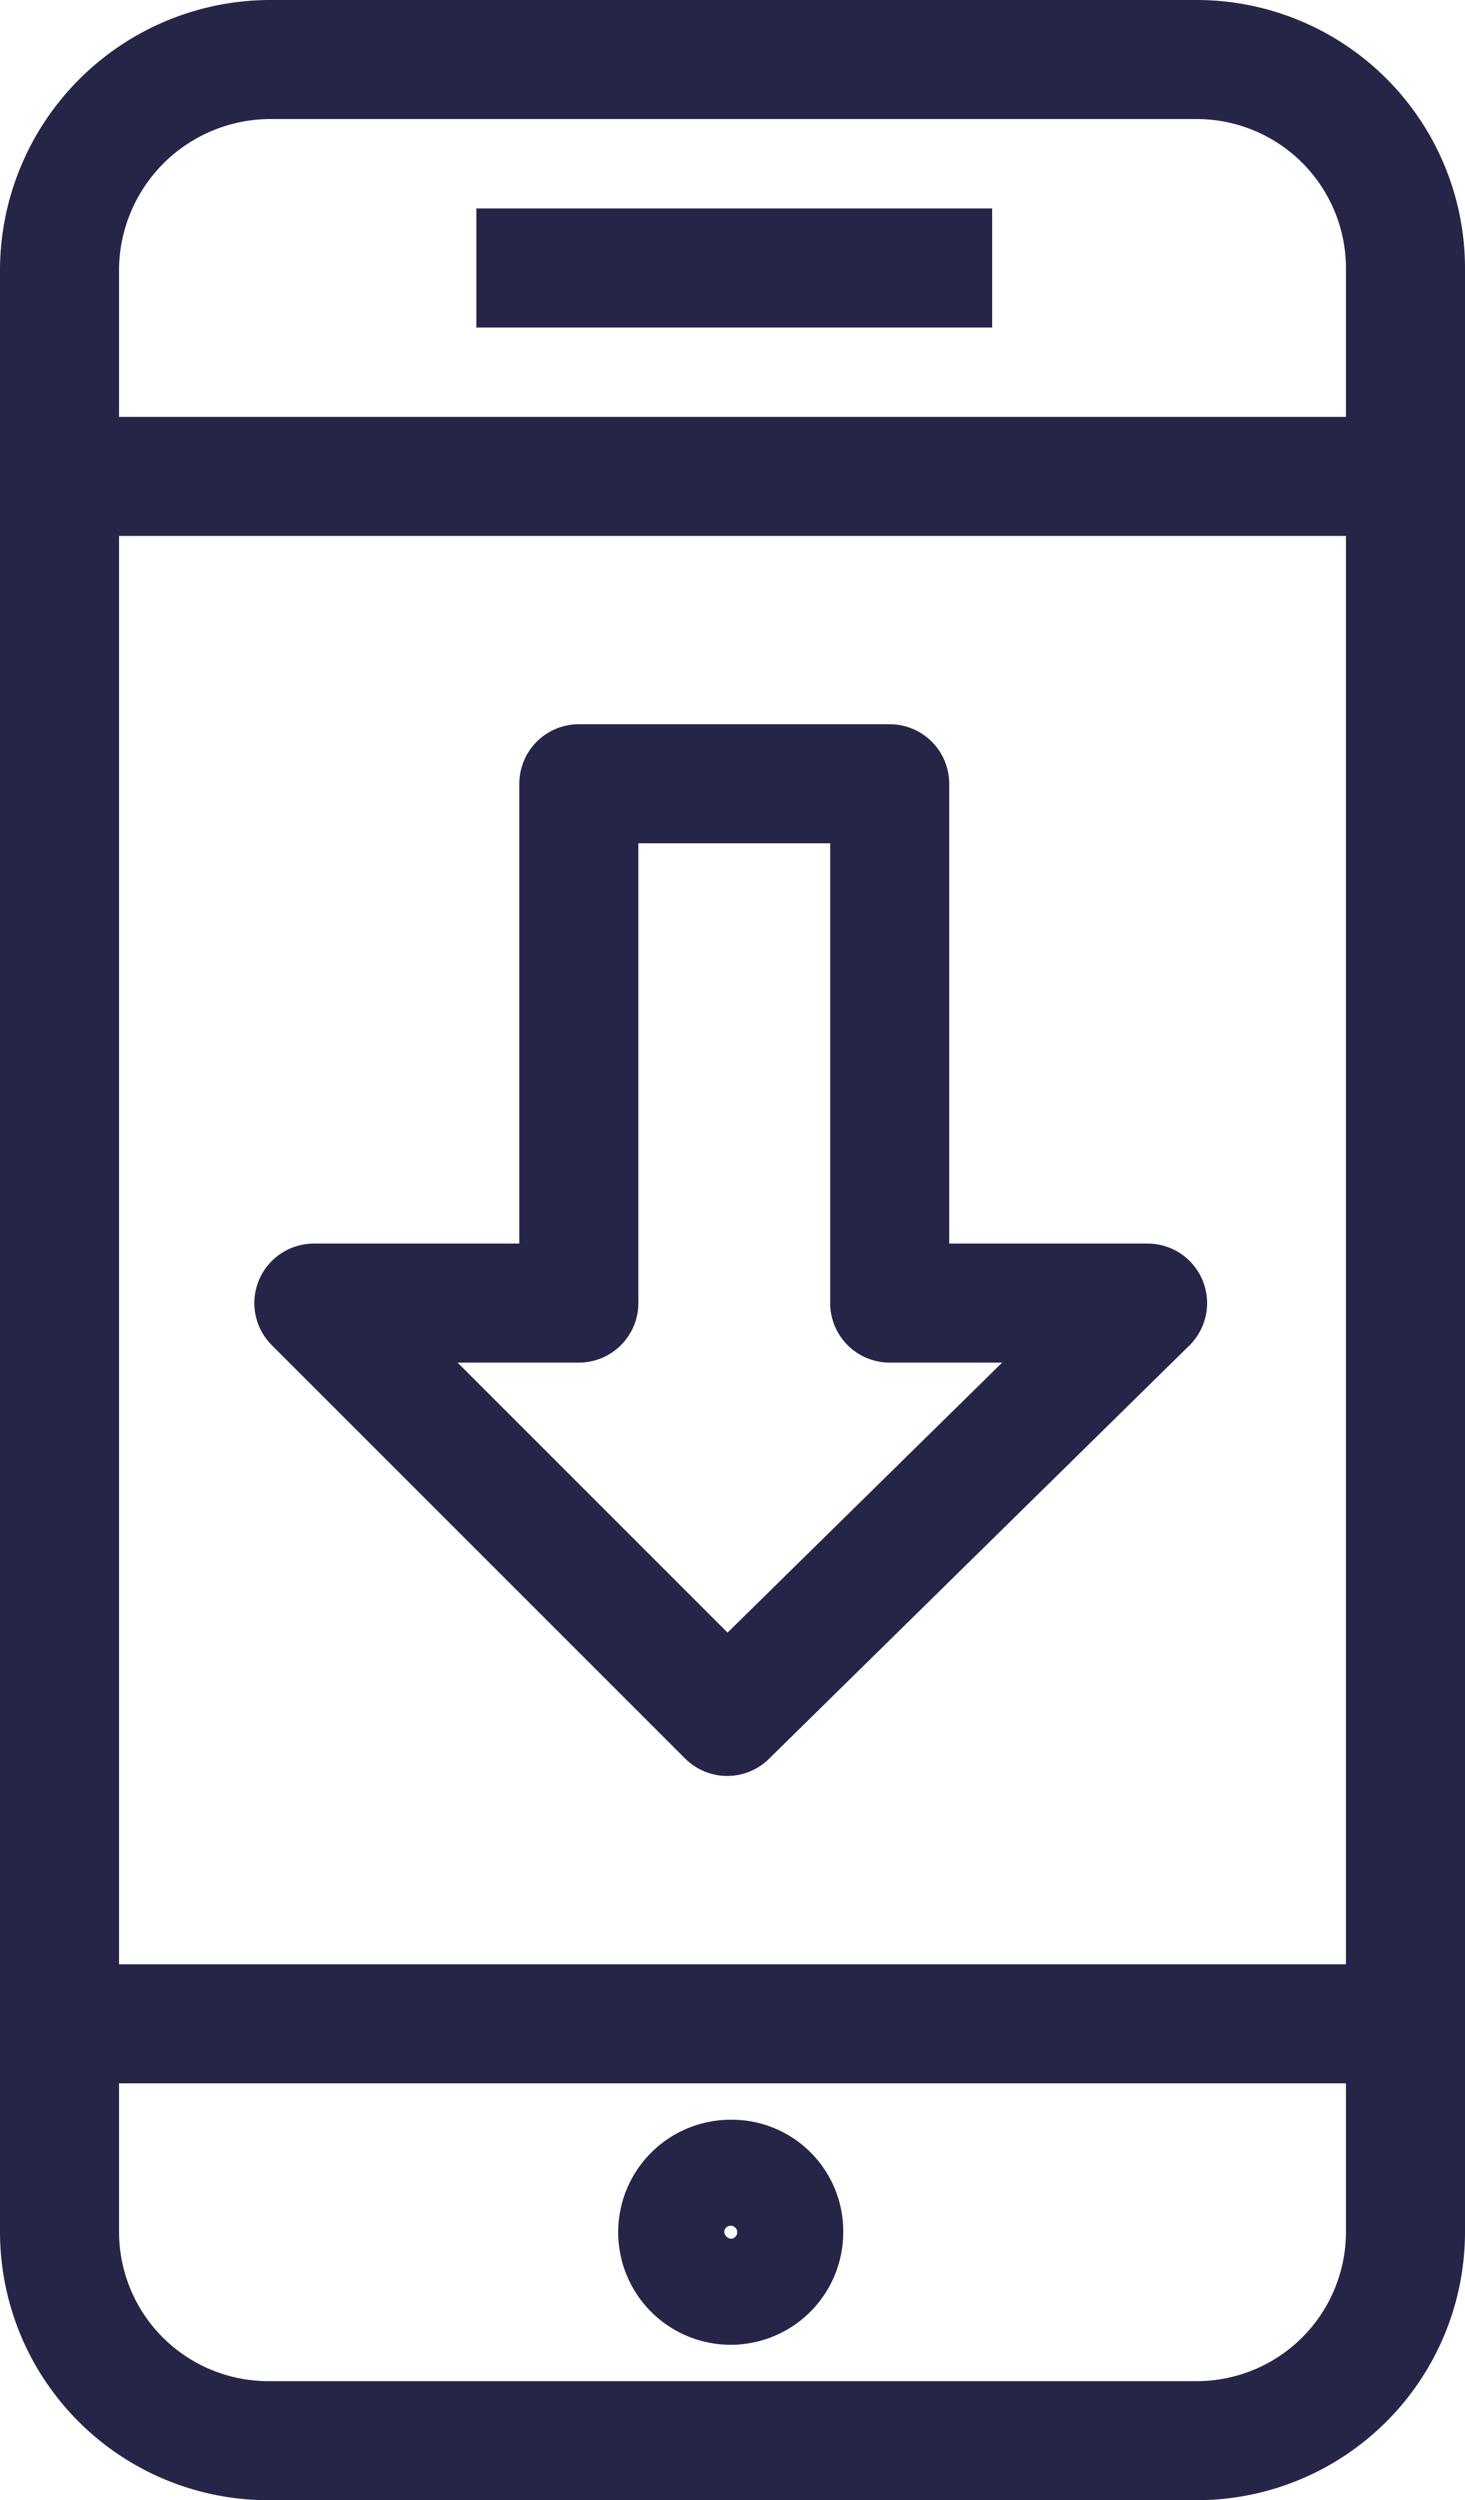 <svg xmlns="http://www.w3.org/2000/svg" width="61.528" height="105" viewBox="0 0 61.528 105">
  <g id="Aggiornamenti" transform="translate(1.2 1.2)">
    <g id="Raggruppa_285" data-name="Raggruppa 285" transform="translate(11.982 31.715)">
      <path id="Tracciato_1681" data-name="Tracciato 1681" d="M8.5,43.61,25.859,60.969,43.515,43.61H32.684V21.8H19.628V43.61Z" transform="translate(-8.5 -21.8)" fill="none" stroke="#252647" stroke-linejoin="round" stroke-width="5"/>
    </g>
    <g id="Raggruppa_286" data-name="Raggruppa 286" transform="translate(1.3 1.3)">
      <path id="Tracciato_1682" data-name="Tracciato 1682" d="M57.828,92.546a8.77,8.77,0,0,1-8.754,8.754H10.054A8.77,8.77,0,0,1,1.3,92.546V10.054A8.867,8.867,0,0,1,10.054,1.3H49.074a8.77,8.77,0,0,1,8.754,8.754Z" transform="translate(-1.3 -1.3)" fill="none" stroke="#252647" stroke-linecap="round" stroke-linejoin="round" stroke-width="5"/>
      <line id="Linea_76" data-name="Linea 76" x1="56.528" transform="translate(0 17.507)" fill="none" stroke="#252647" stroke-linecap="round" stroke-linejoin="round" stroke-width="5"/>
      <line id="Linea_77" data-name="Linea 77" x1="56.528" transform="translate(0 82.493)" fill="none" stroke="#252647" stroke-linecap="round" stroke-linejoin="round" stroke-width="5"/>
      <line id="Linea_78" data-name="Linea 78" x2="21.662" transform="translate(17.507 8.754)" fill="none" stroke="#252647" stroke-linejoin="round" stroke-width="5"/>
      <path id="Tracciato_1683" data-name="Tracciato 1683" d="M23.251,63.526A2.226,2.226,0,1,1,21.026,61.3,2.185,2.185,0,0,1,23.251,63.526Z" transform="translate(7.164 27.721)" fill="none" stroke="#252647" stroke-linejoin="round" stroke-width="5"/>
    </g>
  </g>
</svg>
